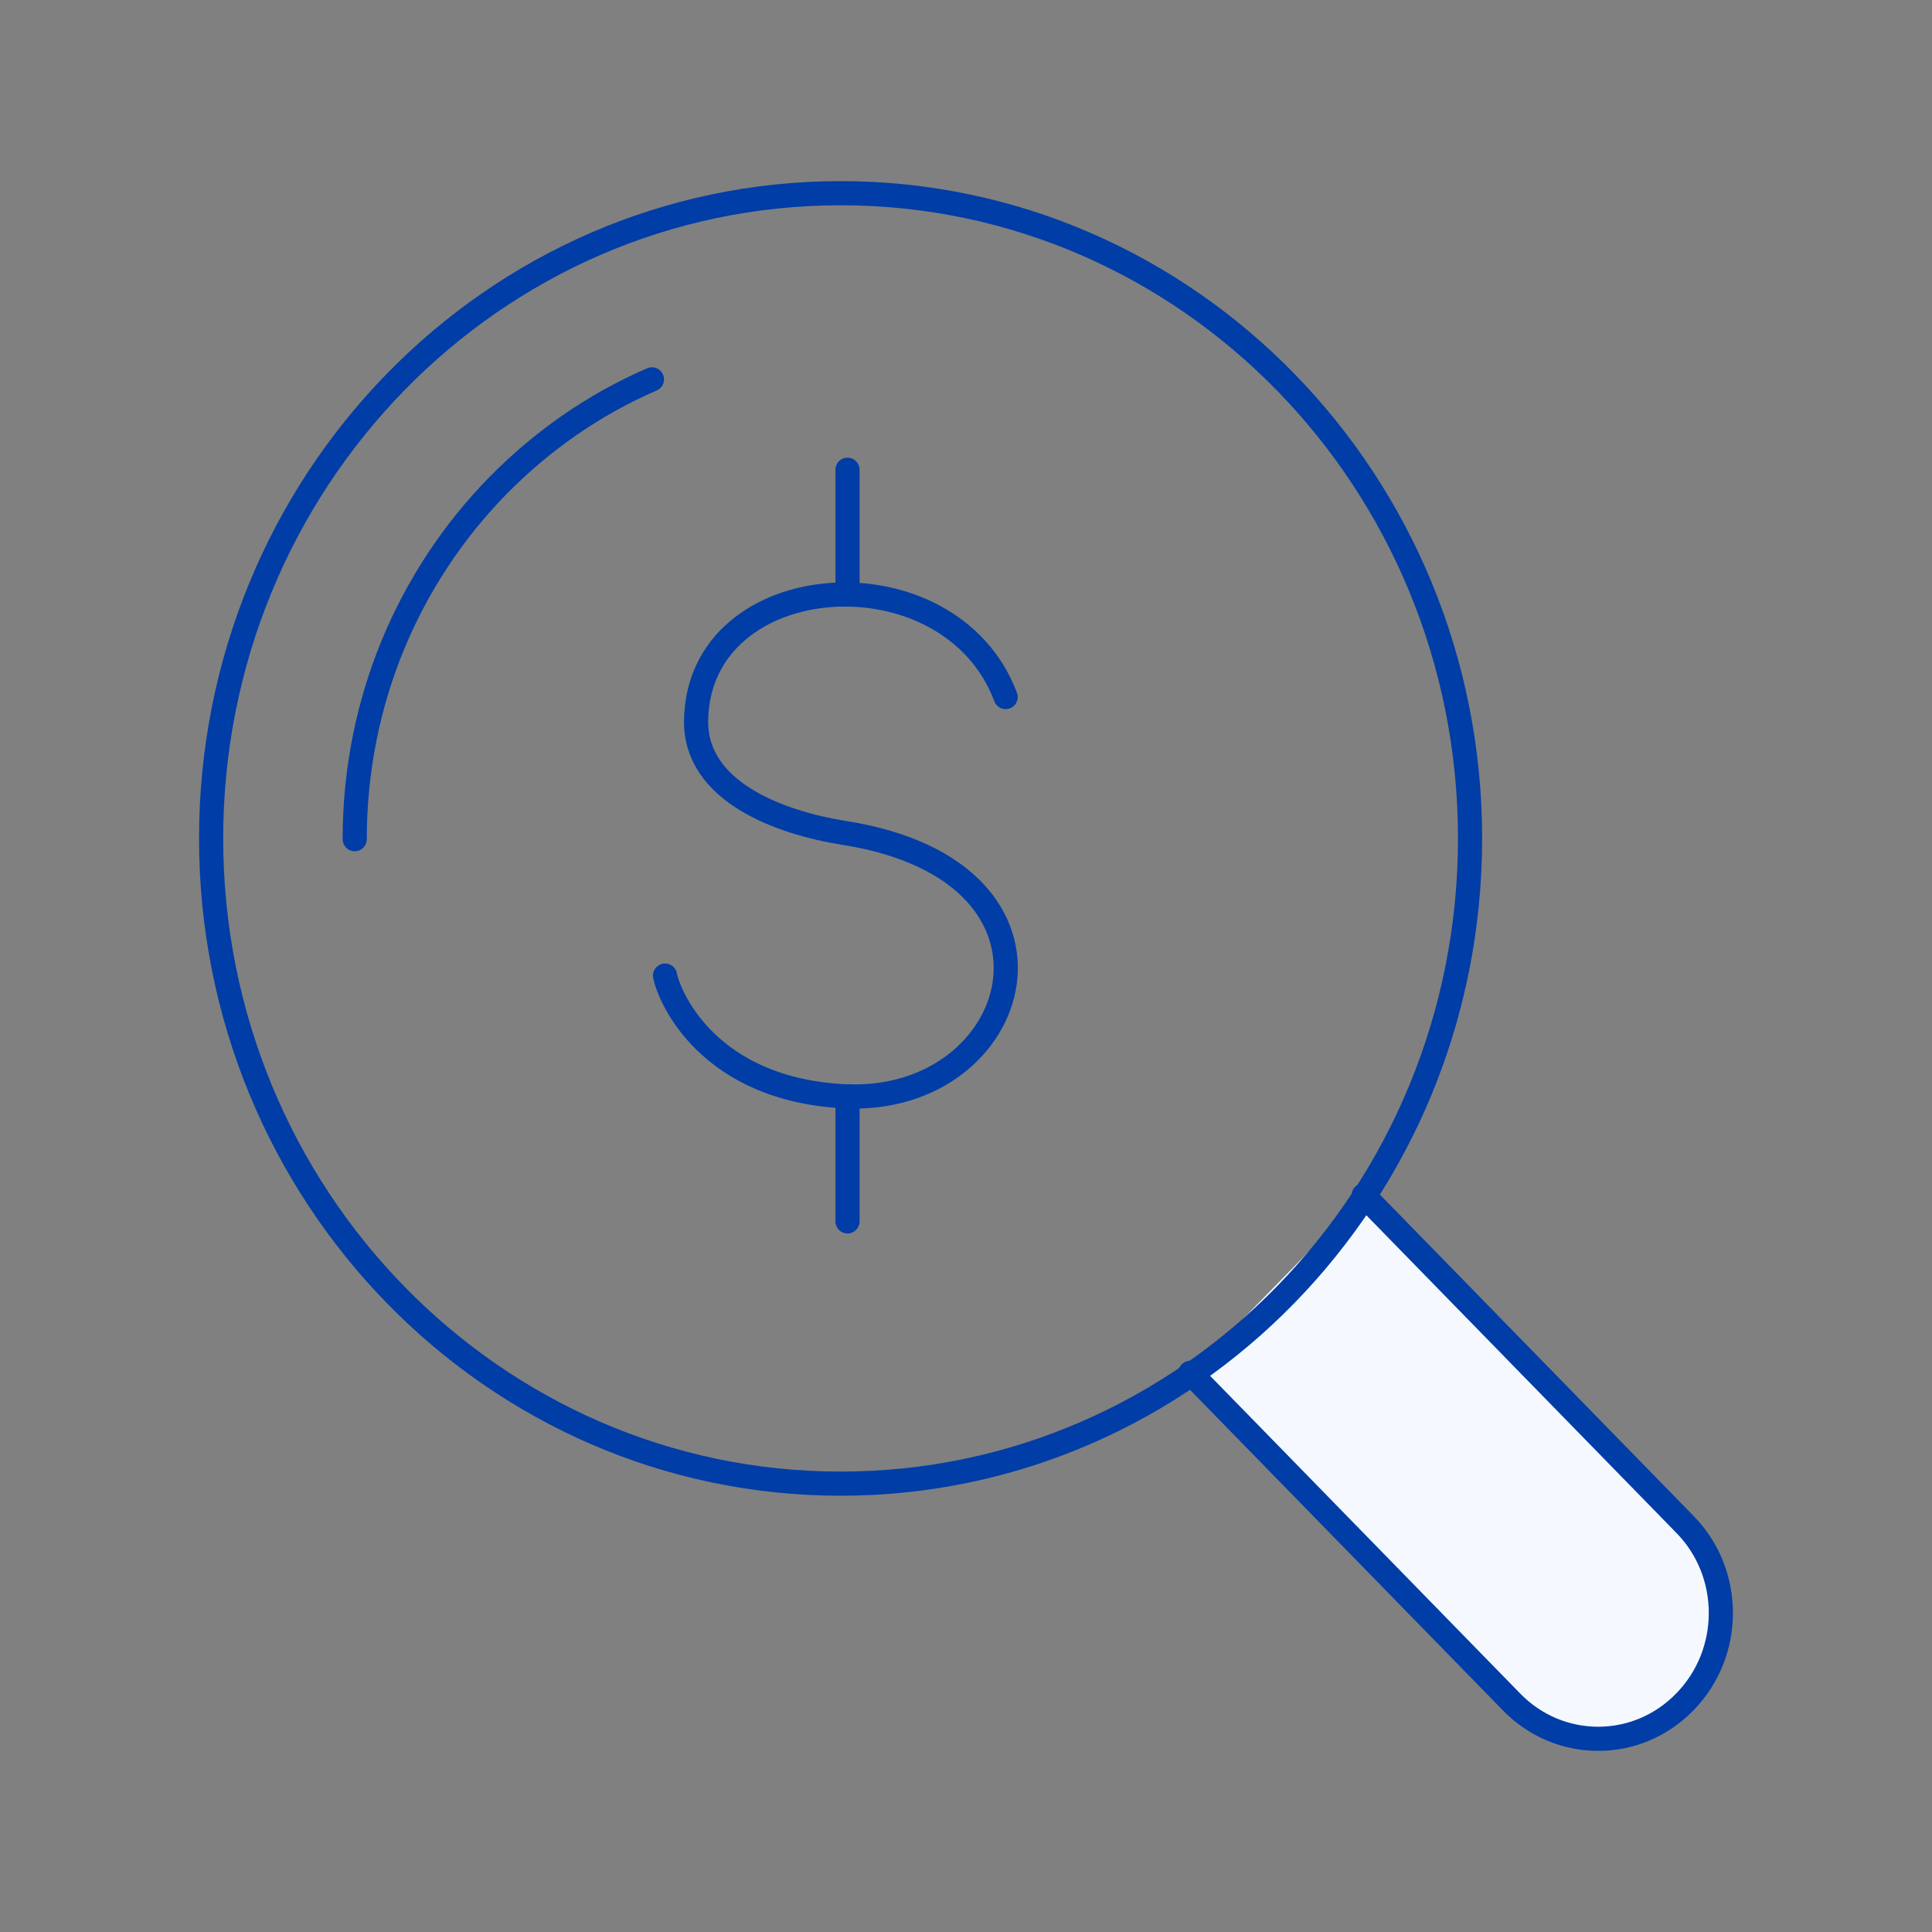 <svg width="80" height="80" viewBox="0 0 80 80" fill="none" xmlns="http://www.w3.org/2000/svg">
<rect x="0" y="0" width="80" height="80" fill="#808080" stroke="none"/>
<path d="M49.289 56.847L62.587 70.471C64.565 72.51 67.787 72.51 69.766 70.471C71.754 68.441 71.754 65.137 69.766 63.118L56.468 49.494" fill="#F5F9FF"/>
<path d="M49.289 56.847L62.587 70.471C64.565 72.51 67.787 72.51 69.766 70.471C71.754 68.441 71.754 65.137 69.766 63.118L56.468 49.494" stroke="#003DA6" stroke-linecap="round" stroke-linejoin="round"/>
<path d="M60.872 34.718C60.872 49.474 49.206 61.435 34.807 61.435C20.408 61.435 8.742 49.474 8.742 34.718C8.742 19.962 20.408 8 34.807 8C49.206 8 60.872 19.962 60.872 34.718Z" stroke="#003DA6" stroke-linecap="round" stroke-linejoin="round"/>
<path d="M14.688 34.748C14.688 31.893 15.248 29.18 16.268 26.702C17.288 24.234 18.767 22.001 20.592 20.135C22.417 18.269 24.589 16.749 26.996 15.709" stroke="#003DA6" stroke-linecap="round" stroke-linejoin="round"/>
<path d="M41.642 28.863C39.328 22.704 28.895 23.428 28.824 29.852C28.793 32.728 32.158 34.044 34.973 34.492C45.232 36.114 42.397 45.761 34.973 45.394C29.344 45.118 27.712 41.304 27.539 40.397" stroke="#003DA6" stroke-linecap="round" stroke-linejoin="round"/>
<path d="M35.094 19.451V24.621" stroke="#003DA6" stroke-linecap="round" stroke-linejoin="round"/>
<path d="M35.094 45.404V50.575" stroke="#003DA6" stroke-linecap="round" stroke-linejoin="round"/>
</svg>
